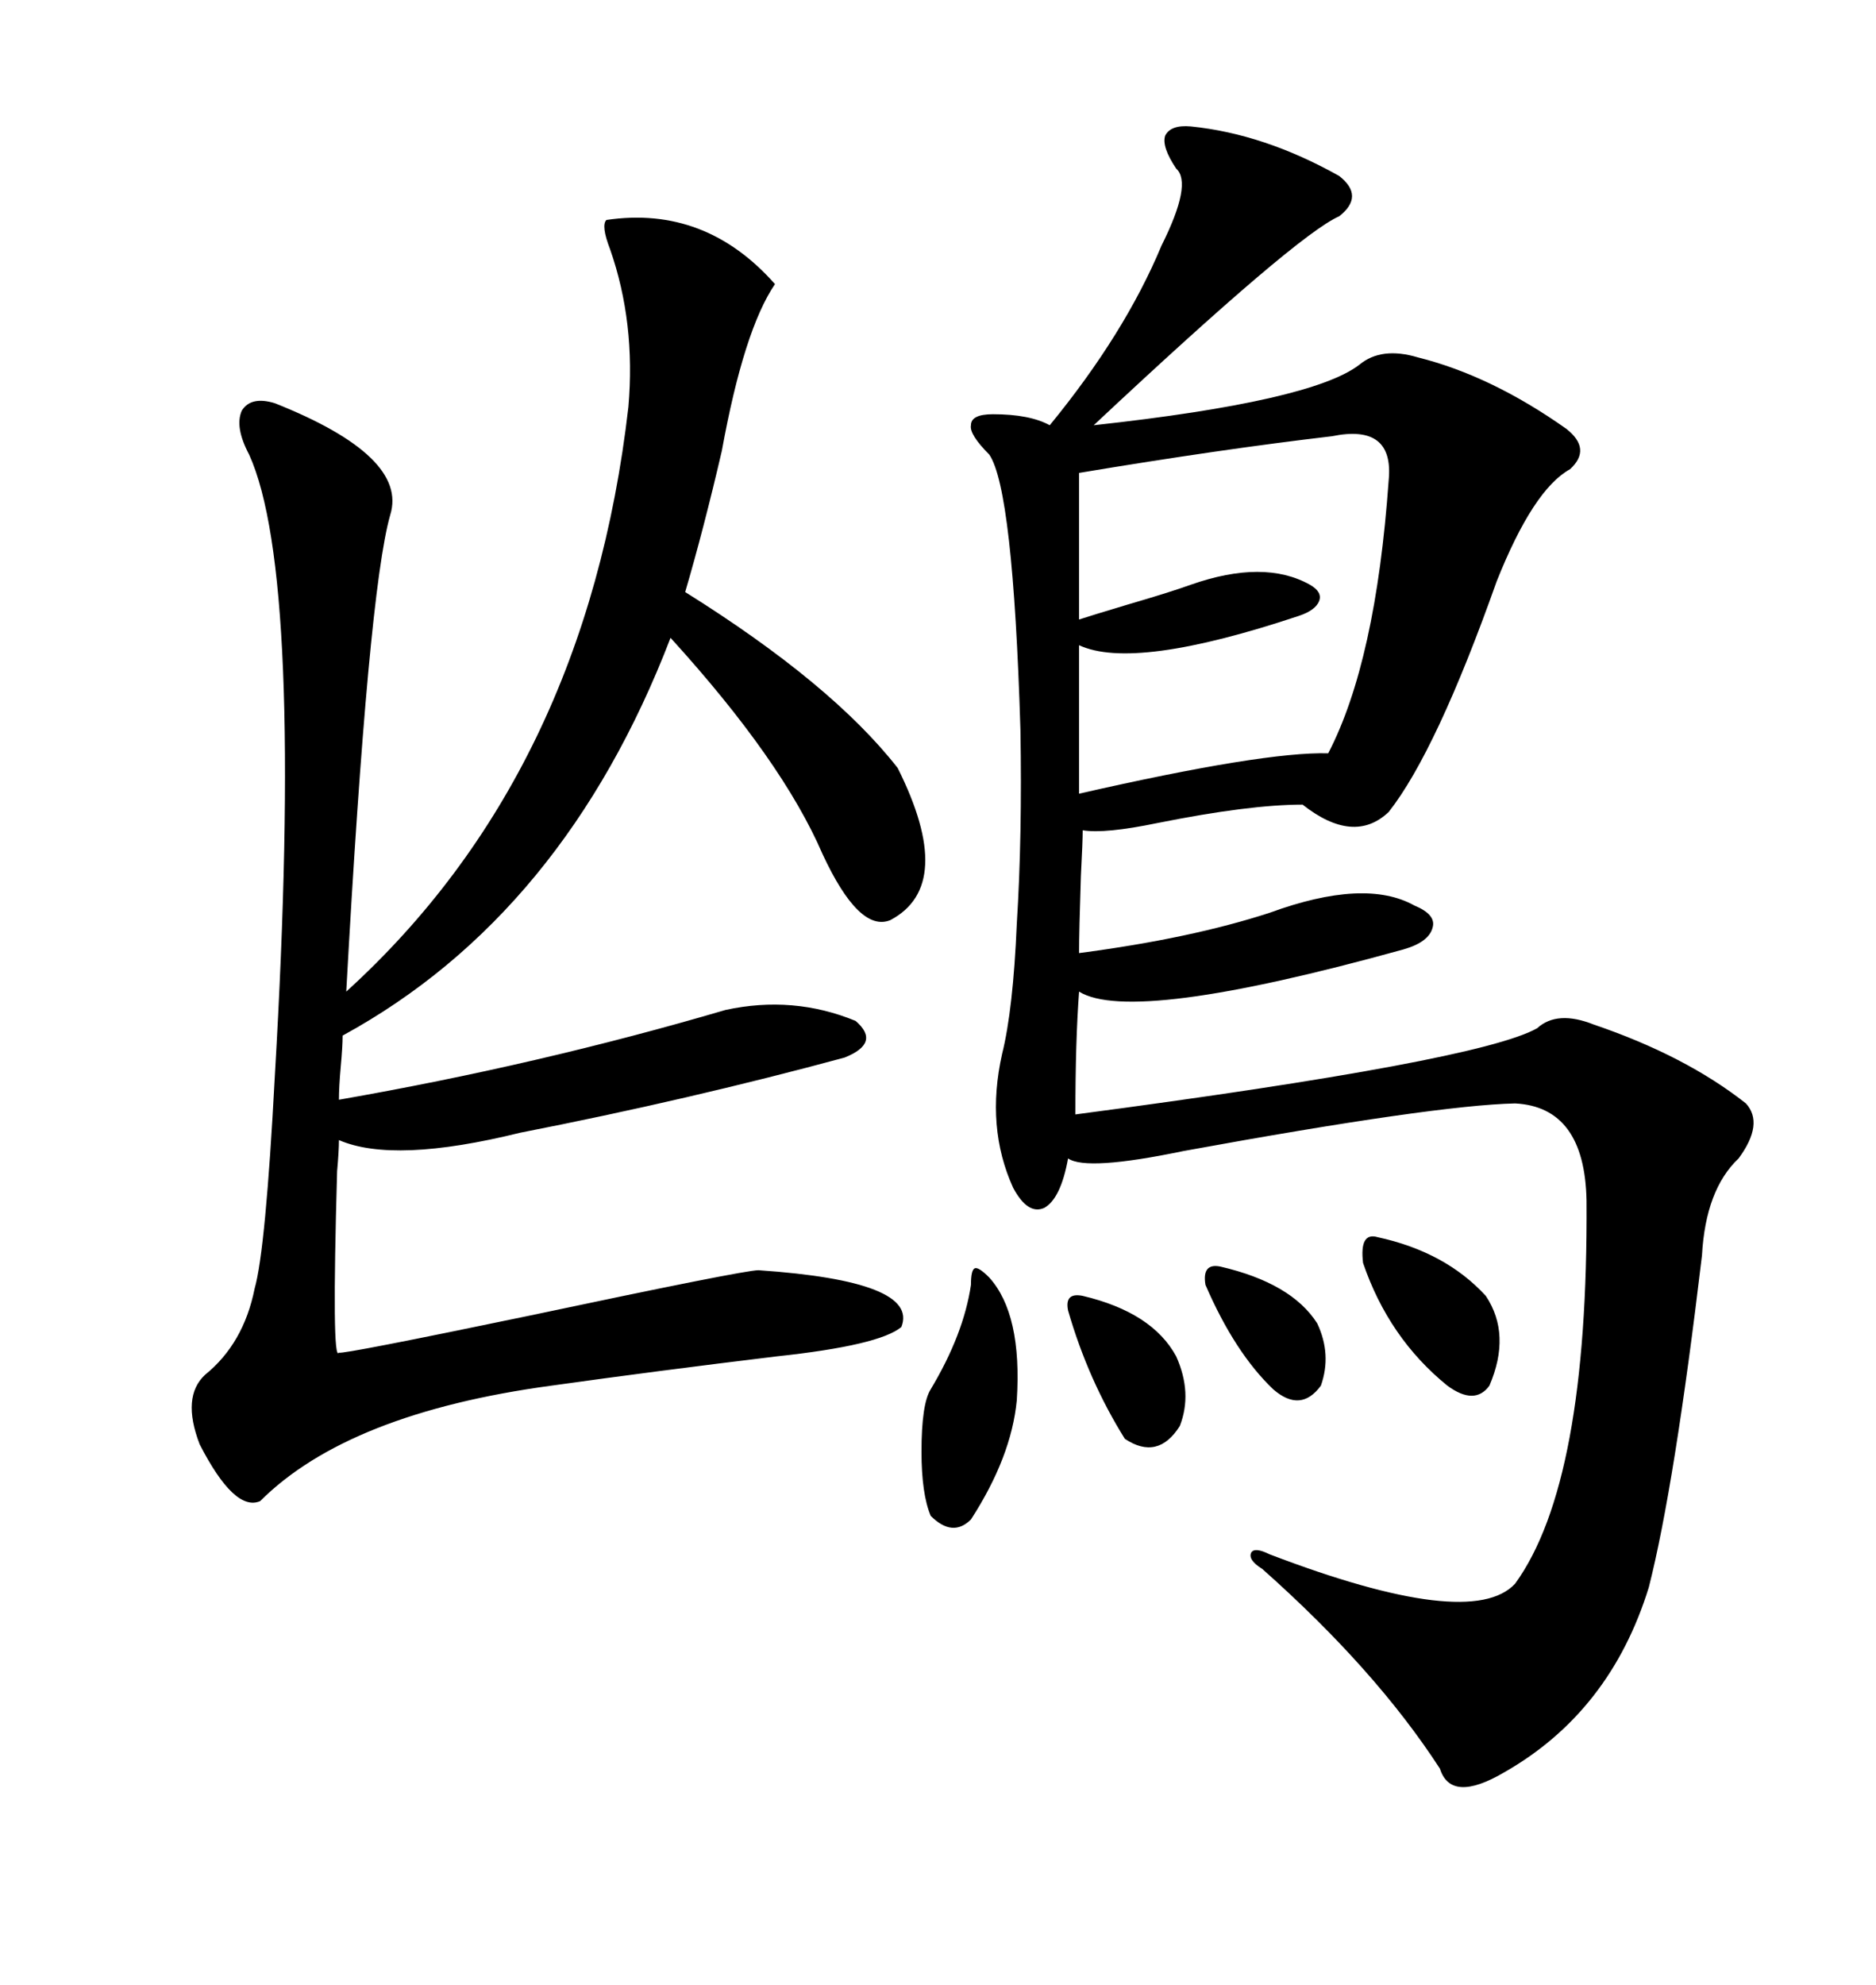 <svg xmlns="http://www.w3.org/2000/svg" xmlns:xlink="http://www.w3.org/1999/xlink" width="300" height="317.285"><path d="M190.43 20.21L190.43 20.21Q202.15 21.39 214.16 28.13L214.16 28.13Q218.26 31.35 214.16 34.57L214.16 34.57Q207.42 37.50 174.90 67.97L174.90 67.97Q209.77 64.16 217.38 58.30L217.38 58.30Q220.90 55.37 226.76 57.13L226.76 57.13Q238.48 60.06 250.49 68.55L250.49 68.55Q254.59 71.78 251.07 75L251.07 75Q245.21 78.22 239.36 92.87L239.36 92.87Q229.69 120.12 222.07 129.79L222.07 129.79Q216.50 135.06 208.30 128.61L208.30 128.61Q199.80 128.61 185.16 131.54L185.16 131.54Q176.66 133.30 173.14 132.71L173.14 132.71Q173.14 134.47 172.85 140.04L172.85 140.04Q172.56 148.83 172.56 152.34L172.56 152.34Q190.43 150 203.03 145.90L203.03 145.90Q218.26 140.33 226.17 144.73L226.17 144.73Q229.69 146.19 229.10 148.24L229.10 148.24Q228.52 150.59 224.41 151.76L224.41 151.76Q181.05 163.77 172.56 158.50L172.56 158.50Q171.97 166.41 171.97 178.13L171.97 178.13Q236.43 169.63 245.80 164.36L245.80 164.36Q249.02 161.43 254.88 163.77L254.88 163.77Q269.53 168.75 279.20 176.37L279.20 176.37Q282.13 179.59 278.03 185.16L278.03 185.16Q272.75 190.14 272.17 200.68L272.17 200.68Q267.77 237.60 263.67 253.71L263.67 253.71Q257.52 273.63 240.53 283.30L240.53 283.30Q232.03 288.28 230.27 282.71L230.27 282.71Q220.02 266.89 201.86 250.78L201.86 250.78Q199.51 249.32 200.10 248.14L200.10 248.14Q200.68 247.27 203.03 248.44L203.03 248.44Q235.25 260.74 242.29 253.13L242.29 253.13Q254.00 237.01 253.71 191.89L253.71 191.89Q253.42 176.95 242.29 176.37L242.29 176.37Q229.39 176.66 189.26 183.98L189.26 183.98Q173.73 187.21 170.80 185.16L170.80 185.16Q169.63 191.60 166.99 193.07L166.99 193.07Q164.36 194.24 162.01 189.84L162.01 189.84Q157.62 180.18 160.25 168.46L160.25 168.46Q162.01 161.43 162.60 147.66L162.60 147.66Q163.48 133.59 163.18 116.60L163.18 116.60Q162.01 78.22 158.20 72.66L158.20 72.66Q154.98 69.43 155.27 67.97L155.27 67.97Q155.27 66.21 158.79 66.21L158.79 66.21Q164.65 66.21 167.87 67.97L167.87 67.97Q179.88 53.32 185.74 39.26L185.74 39.26Q190.72 29.30 188.09 26.95L188.09 26.95Q185.74 23.44 186.33 21.68L186.33 21.68Q187.21 19.92 190.43 20.21ZM96.97 35.16L96.97 35.16Q112.79 32.81 123.93 45.41L123.93 45.41Q118.95 52.73 115.43 72.07L115.43 72.07Q112.50 84.67 109.57 94.63L109.57 94.63Q133.01 109.28 143.55 122.75L143.55 122.75Q152.93 141.50 142.38 147.07L142.38 147.07Q137.40 149.12 131.54 136.52L131.54 136.52Q125.10 121.58 107.23 101.95L107.23 101.95Q90.23 146.19 54.79 165.53L54.79 165.53Q54.79 167.29 54.49 170.51L54.49 170.51Q54.20 173.73 54.20 175.78L54.20 175.78Q86.13 170.21 116.02 161.43L116.02 161.43Q126.86 159.08 136.82 163.18L136.82 163.18Q140.92 166.70 135.06 169.04L135.06 169.04Q110.16 175.78 83.20 181.05L83.20 181.05Q62.99 186.04 54.20 182.23L54.20 182.23Q54.20 183.98 53.91 187.21L53.91 187.21Q53.03 217.97 54.20 216.21L54.20 216.21Q54.79 216.50 84.38 210.35L84.38 210.35Q118.95 203.03 121.29 203.03L121.29 203.03Q147.07 204.79 144.14 212.11L144.14 212.11Q140.63 215.04 124.22 216.80L124.22 216.80Q104.88 219.14 88.18 221.48L88.18 221.48Q55.66 225.88 41.60 239.94L41.60 239.94Q37.50 241.70 31.93 230.86L31.93 230.86Q29.00 223.24 32.81 219.73L32.81 219.73Q38.96 214.75 40.72 205.96L40.72 205.96Q42.48 199.80 43.95 171.97L43.95 171.97Q48.63 91.99 39.84 72.66L39.84 72.66Q37.50 68.26 38.67 65.63L38.67 65.63Q40.14 63.28 43.95 64.45L43.95 64.45Q65.33 72.95 62.40 82.32L62.40 82.32Q58.89 94.63 55.37 158.50L55.37 158.50Q93.75 123.63 100.49 65.04L100.49 65.04Q101.66 51.56 97.56 39.84L97.56 39.84Q96.09 36.04 96.97 35.16ZM212.99 69.73L212.99 69.73Q195.41 71.78 172.56 75.59L172.56 75.59L172.56 99.02Q174.32 98.44 180.18 96.68L180.18 96.68Q187.21 94.63 190.43 93.46L190.43 93.46Q202.15 89.36 209.47 93.46L209.47 93.46Q211.52 94.63 210.94 96.09L210.94 96.09Q210.35 97.56 207.71 98.44L207.71 98.44Q181.35 107.23 172.56 103.13L172.56 103.13L172.56 126.86Q202.15 120.12 212.40 120.41L212.40 120.41Q220.02 105.76 222.07 76.76L222.07 76.76Q222.95 67.68 212.99 69.73ZM158.20 204.20L158.20 204.20Q163.48 210.06 162.60 223.83L162.60 223.83Q161.72 232.91 155.27 242.87L155.27 242.87Q152.34 245.80 148.83 242.29L148.83 242.29Q147.36 238.77 147.36 232.03L147.36 232.03Q147.36 224.41 148.83 222.07L148.83 222.07Q154.10 213.28 155.27 205.37L155.27 205.37Q155.27 203.03 155.86 202.73L155.86 202.73Q156.45 202.44 158.20 204.20ZM220.31 197.75L220.31 197.75Q231.15 200.10 237.60 207.13L237.60 207.13Q241.70 213.28 238.18 221.48L238.18 221.48Q235.84 224.71 231.45 221.48L231.45 221.48Q222.07 213.87 217.97 201.86L217.97 201.86Q217.38 196.88 220.31 197.75ZM173.14 207.13L173.14 207.13Q184.28 209.77 188.09 216.80L188.09 216.80Q190.72 222.66 188.67 227.93L188.67 227.93Q185.16 233.50 179.88 229.98L179.88 229.98Q174.02 220.61 170.80 209.47L170.80 209.47Q170.21 206.54 173.14 207.13ZM195.12 202.44L195.12 202.44Q206.54 205.08 210.64 211.52L210.64 211.52Q212.99 216.50 211.23 221.48L211.23 221.48Q208.01 225.88 203.61 222.07L203.61 222.07Q197.46 216.21 192.77 205.37L192.77 205.37Q192.19 201.86 195.12 202.44Z"/></svg>